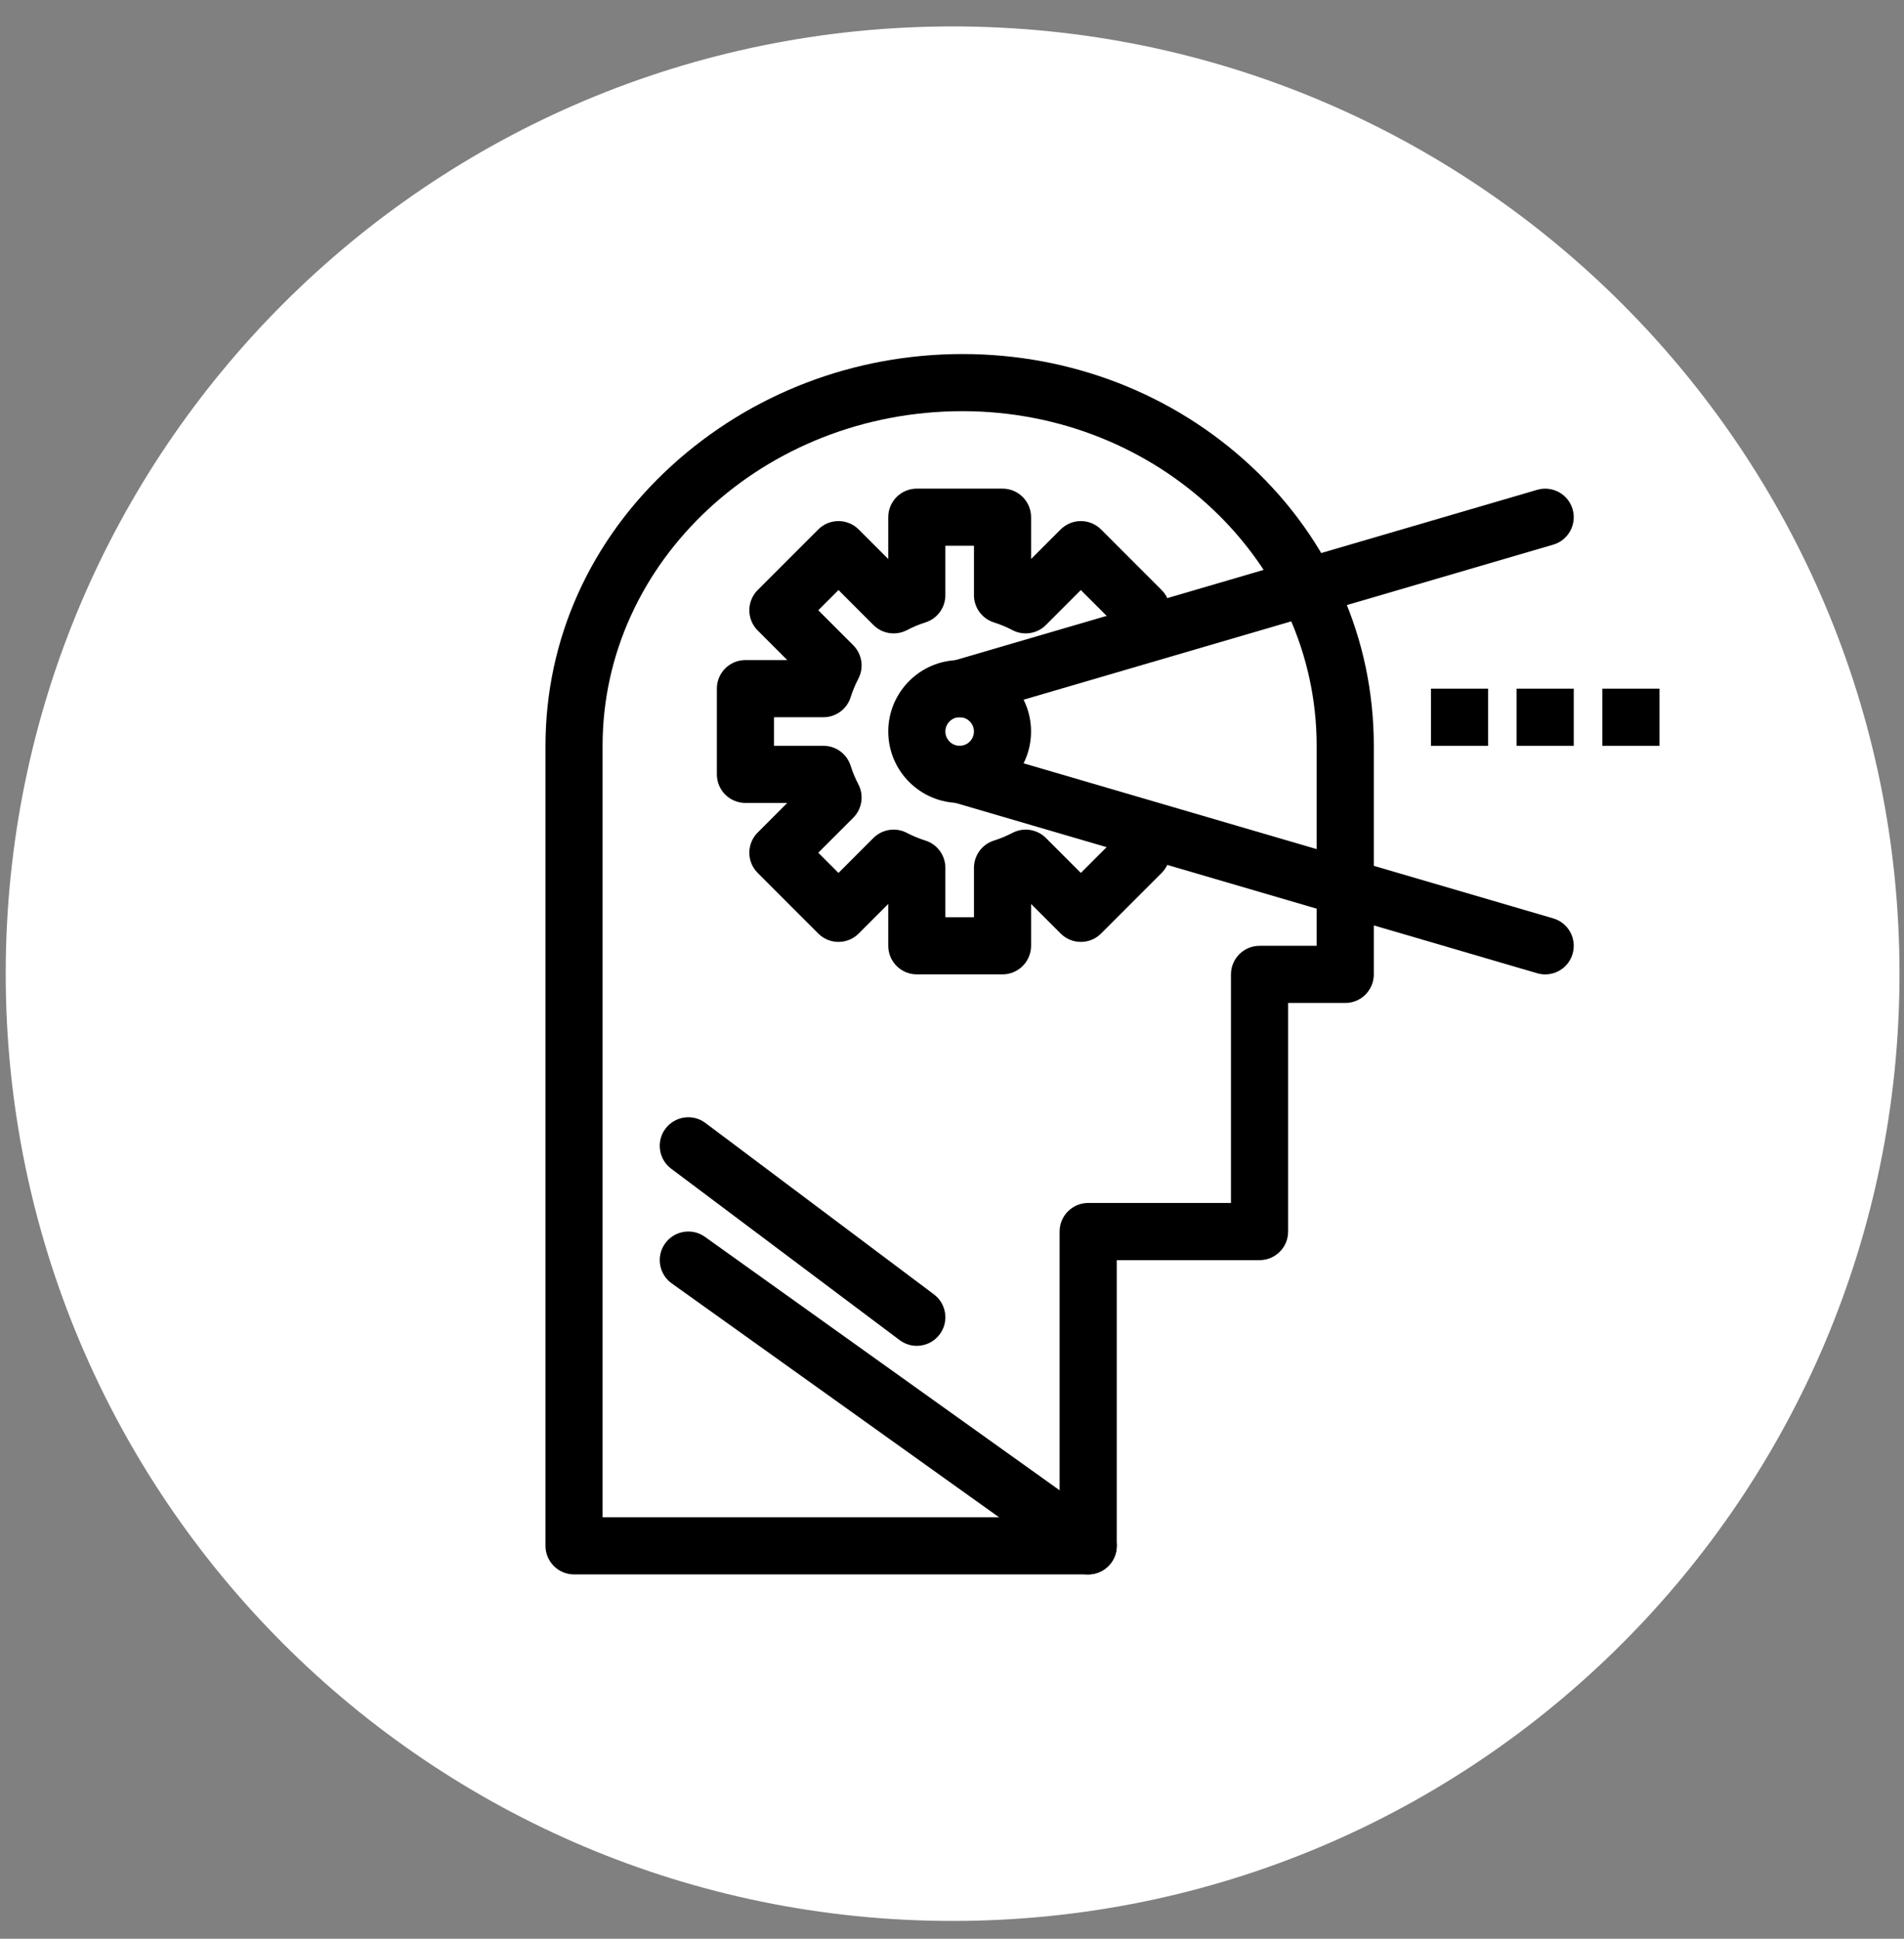 <svg xmlns="http://www.w3.org/2000/svg" width="56" height="57" viewBox="0 0 56 57" fill="none"><rect x="0" y="0" width="56" height="57" fill="#808080" stroke="none"/><path d="M55.868 28.627C55.868 44.009 43.399 56.477 28.018 56.477C12.637 56.477 0.168 44.009 0.168 28.627C0.168 13.246 12.637 0.777 28.018 0.777C43.399 0.777 55.868 13.246 55.868 28.627Z" fill="white"></path><path d="M32.005 46.289H16.884C16.42 46.289 16.044 45.913 16.044 45.449L16.044 21.927C16.044 18.795 17.361 15.87 19.754 13.691C22.077 11.575 25.115 10.409 28.309 10.409C31.495 10.409 34.506 11.577 36.786 13.697C39.12 15.867 40.406 18.79 40.406 21.927V28.648C40.406 29.112 40.03 29.488 39.566 29.488H37.886V36.209C37.886 36.673 37.51 37.049 37.046 37.049L32.846 37.049V45.449C32.846 45.913 32.47 46.289 32.005 46.289L32.005 46.289ZM17.723 44.609H31.165V36.208C31.165 35.744 31.541 35.368 32.005 35.368H36.205V28.648C36.205 28.184 36.581 27.808 37.045 27.808H38.725V21.927C38.725 16.503 34.052 12.089 28.308 12.089C22.471 12.089 17.723 16.503 17.723 21.927L17.723 44.609Z" fill="black"></path><path d="M32.005 46.289C31.836 46.289 31.665 46.238 31.517 46.133L19.756 37.732C19.379 37.462 19.291 36.937 19.561 36.56C19.831 36.182 20.356 36.095 20.733 36.364L32.494 44.765C32.872 45.035 32.959 45.559 32.69 45.937C32.525 46.167 32.267 46.289 32.005 46.289Z" fill="black"></path><path d="M26.965 39.569C26.789 39.569 26.612 39.514 26.461 39.401L19.74 34.36C19.369 34.081 19.294 33.555 19.572 33.184C19.851 32.813 20.377 32.737 20.748 33.016L27.469 38.056C27.84 38.335 27.916 38.861 27.637 39.233C27.472 39.452 27.22 39.569 26.965 39.569Z" fill="black"></path><path d="M29.485 28.647H26.965C26.501 28.647 26.125 28.271 26.125 27.807V26.577L25.255 27.447C24.927 27.775 24.395 27.775 24.067 27.447L22.285 25.665C21.957 25.337 21.957 24.805 22.285 24.477L23.155 23.607H21.924C21.46 23.607 21.084 23.231 21.084 22.767V20.246C21.084 19.782 21.46 19.407 21.924 19.407H23.155L22.285 18.537C22.127 18.379 22.039 18.165 22.039 17.942C22.039 17.72 22.127 17.506 22.285 17.348L24.067 15.566C24.224 15.409 24.438 15.32 24.661 15.32C24.884 15.32 25.097 15.409 25.255 15.566L26.125 16.436V15.206C26.125 14.742 26.501 14.366 26.965 14.366H29.486C29.95 14.366 30.326 14.742 30.326 15.206V16.436L31.195 15.566C31.353 15.409 31.567 15.32 31.79 15.32C32.012 15.32 32.226 15.409 32.384 15.566L34.166 17.348C34.494 17.676 34.494 18.208 34.166 18.536C33.837 18.864 33.306 18.864 32.978 18.536L31.79 17.348L30.762 18.376C30.502 18.636 30.104 18.697 29.779 18.527C29.602 18.434 29.419 18.358 29.234 18.3C28.884 18.19 28.646 17.866 28.646 17.499V16.046H27.805V17.499C27.805 17.866 27.567 18.19 27.217 18.3C27.033 18.358 26.85 18.434 26.673 18.527C26.347 18.697 25.949 18.636 25.689 18.376L24.661 17.348L24.067 17.942L25.095 18.97C25.355 19.23 25.416 19.628 25.246 19.954C25.153 20.131 25.077 20.314 25.019 20.499C24.909 20.849 24.585 21.087 24.218 21.087H22.765V21.927H24.218C24.585 21.927 24.909 22.165 25.019 22.515C25.077 22.7 25.154 22.883 25.246 23.06C25.416 23.385 25.355 23.783 25.095 24.043L24.067 25.071L24.661 25.665L25.689 24.637C25.949 24.378 26.347 24.317 26.672 24.487C26.849 24.579 27.033 24.655 27.217 24.713C27.567 24.823 27.805 25.148 27.805 25.515V26.967H28.646V25.515C28.646 25.148 28.884 24.823 29.234 24.713C29.419 24.655 29.602 24.579 29.779 24.487C30.104 24.317 30.502 24.378 30.762 24.637L31.79 25.665L32.978 24.477C33.306 24.149 33.838 24.149 34.166 24.477C34.494 24.805 34.494 25.337 34.166 25.665L32.384 27.447C32.056 27.775 31.524 27.775 31.196 27.447L30.326 26.577V27.808C30.325 28.271 29.949 28.647 29.485 28.647L29.485 28.647Z" fill="black"></path><path d="M28.225 23.607C27.067 23.607 26.125 22.665 26.125 21.507C26.125 20.349 27.067 19.407 28.225 19.407C29.384 19.407 30.325 20.349 30.325 21.507C30.325 22.665 29.384 23.607 28.225 23.607ZM28.225 21.087C27.994 21.087 27.805 21.275 27.805 21.507C27.805 21.738 27.994 21.927 28.225 21.927C28.457 21.927 28.645 21.738 28.645 21.507C28.645 21.275 28.457 21.087 28.225 21.087Z" fill="black"></path><path d="M28.225 21.088C27.861 21.088 27.526 20.85 27.419 20.483C27.288 20.038 27.544 19.571 27.989 19.441L45.211 14.401C45.656 14.271 46.123 14.526 46.253 14.971C46.383 15.416 46.128 15.883 45.683 16.013L28.461 21.053C28.382 21.077 28.303 21.088 28.225 21.088Z" fill="black"></path><path d="M45.447 28.648C45.369 28.648 45.289 28.637 45.211 28.614L27.989 23.573C27.544 23.443 27.288 22.976 27.419 22.531C27.549 22.086 28.016 21.83 28.461 21.961L45.683 27.001C46.128 27.131 46.383 27.598 46.253 28.044C46.146 28.41 45.811 28.648 45.447 28.648Z" fill="black"></path><path d="M42.087 20.247H43.767V21.927H42.087V20.247Z" fill="black"></path><path d="M44.606 20.247H46.287V21.927H44.606V20.247Z" fill="black"></path><path d="M47.127 20.247H48.807V21.927H47.127V20.247Z" fill="black"></path></svg>